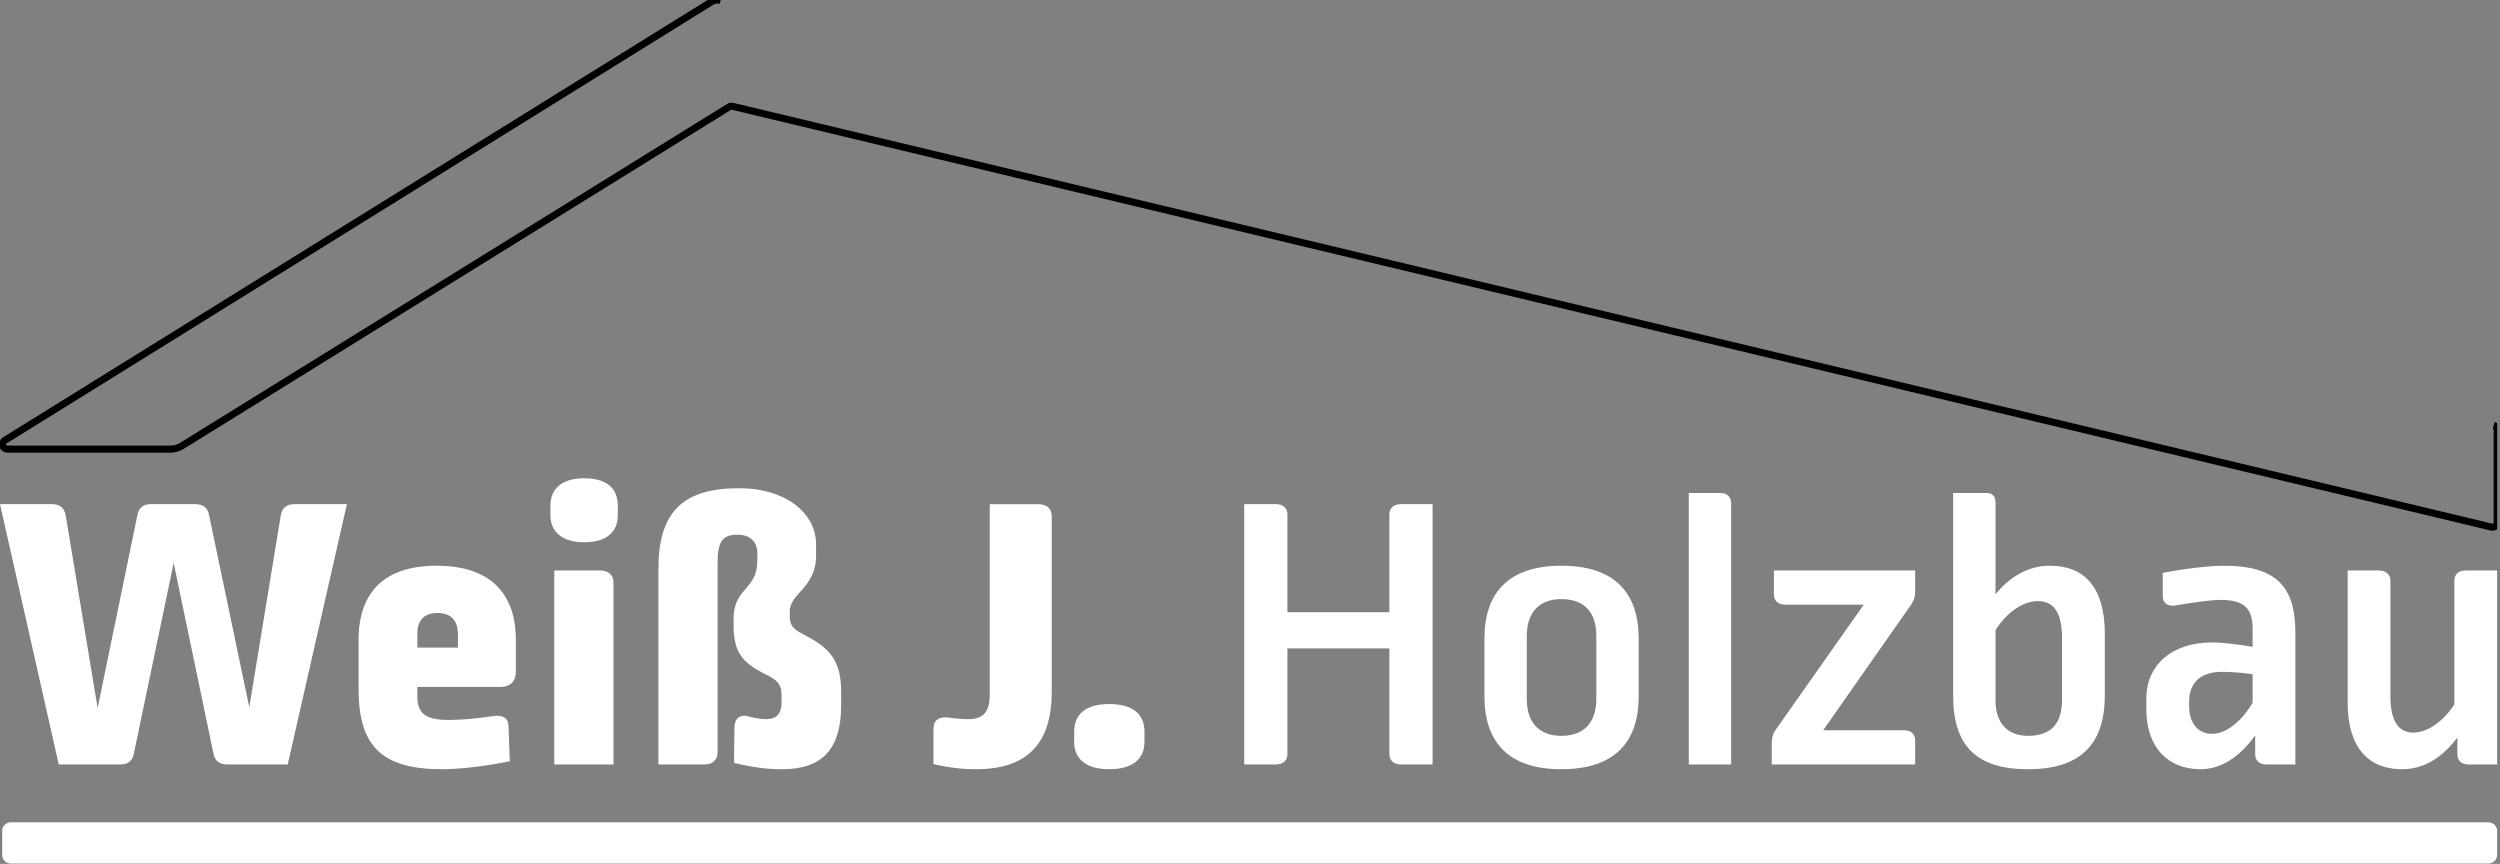 <svg width="709" height="245" viewBox="0 0 709 245" fill="none" xmlns="http://www.w3.org/2000/svg">
<rect x="0" y="0" width="709" height="245" fill="#808080" stroke="none"/>
<g clip-path="url(#clip0_30_21)">
<path d="M81.597 216.8H64.445C62.239 216.8 60.891 215.785 60.524 213.643L49.252 159.648L37.981 213.643C37.612 215.785 36.265 216.8 34.06 216.8H16.662L0 142.964H14.58C16.908 142.964 18.255 143.979 18.622 146.12L27.689 200.792L38.96 146.12C39.328 143.979 40.675 142.964 42.881 142.964H55.255C57.583 142.964 58.931 143.979 59.299 146.12L70.693 200.567L79.636 146.12C80.004 143.979 81.352 142.964 83.68 142.964H98.381L81.597 216.8Z" fill="white"/>
<path d="M129.875 183.658V180.051C129.875 175.767 127.792 173.851 123.994 173.851C120.442 173.851 118.359 175.767 118.359 179.713V183.658H129.875ZM101.696 195.495V181.516C101.696 168.103 108.802 160.437 123.872 160.437C138.329 160.437 146.292 167.652 146.292 181.516V190.423C146.292 193.24 144.823 194.819 141.759 194.819H118.359V197.524C118.359 202.257 120.564 204.175 127.302 204.175C131.223 204.175 135.756 203.724 140.167 203.048C142.617 202.709 144.209 203.724 144.209 205.979L144.577 215.899C137.839 217.251 130.487 218.153 125.342 218.153C108.434 218.153 101.696 211.727 101.696 195.495Z" fill="white"/>
<path d="M170.187 161.789C172.513 161.789 173.984 163.029 173.984 165.284V216.8H157.199V161.789H170.187ZM175.209 143.415V146.12C175.209 150.968 171.901 153.787 165.653 153.787C159.649 153.787 156.096 150.968 156.096 146.12V143.415C156.096 138.343 159.649 135.637 165.653 135.637C171.901 135.637 175.209 138.343 175.209 143.415Z" fill="white"/>
<path d="M231.445 154.462V157.505C231.445 166.749 223.973 168.215 223.973 173.4V174.753C223.973 176.895 224.585 178.023 226.668 179.263L229.731 180.953C235.979 184.335 238.552 188.392 238.552 196.17V200.004C238.552 212.743 232.917 218.153 221.768 218.153C217.479 218.153 213.191 217.589 208.168 216.349L208.291 206.204C208.291 203.836 209.883 202.484 212.211 203.16C214.293 203.724 216.009 203.949 217.479 203.949C220.052 203.949 221.644 202.484 221.644 199.327V197.074C221.644 194.48 220.787 193.24 218.336 191.888L215.764 190.535C209.883 187.379 208.045 184.109 208.045 177.233V175.541C208.045 166.524 214.784 167.425 214.784 158.97V156.943C214.784 153.56 212.701 151.644 209.148 151.644C205.105 151.644 203.512 153.335 203.512 159.423V213.305C203.512 215.56 202.041 216.8 199.715 216.8H186.727V161.339C186.727 145.105 193.711 138.455 209.639 138.455C222.625 138.455 231.445 145.332 231.445 154.462Z" fill="white"/>
<path d="M705.745 244.893H3.06C1.71 244.893 0.616 243.799 0.616 242.449V235.652C0.616 234.301 1.71 233.208 3.06 233.208H705.745C707.095 233.208 708.189 234.301 708.189 235.652V242.449C708.189 243.799 707.095 244.893 705.745 244.893Z" fill="white"/>
<path class="delayed_fill" d="M204.372 0.127C203.495 -0.125 202.553 0.007 201.78 0.491L1.356 124.896C0.213 125.61 0.719 127.374 2.066 127.374H48.371C49.502 127.374 50.61 127.056 51.569 126.457L206.823 30.277C207.095 30.108 207.427 30.061 207.735 30.149L706.495 149.46C707.343 149.704 708.189 149.067 708.189 148.184V121.889C708.189 121.296 707.796 120.775 707.227 120.612" fill="none" stroke="#000" stroke-width="2"/>
<path d="M406.28 216.8H397.336C395.253 216.8 394.028 215.674 394.028 213.869V183.884H365.113V213.869C365.113 215.674 363.888 216.8 361.805 216.8H352.863V142.964H361.805C363.888 142.964 365.113 144.092 365.113 145.895V173.625H394.028V145.895C394.028 144.092 395.253 142.964 397.336 142.964H406.28V216.8Z" fill="white"/>
<path d="M432.993 180.389V198.2C432.993 205.076 436.669 208.684 442.795 208.684C449.043 208.684 452.719 205.076 452.719 198.2V180.277C452.719 173.4 449.043 169.905 442.795 169.905C436.669 169.905 432.993 173.513 432.993 180.389ZM464.725 181.065V197.524C464.725 210.487 457.864 218.153 442.795 218.153C427.848 218.153 420.987 210.487 420.987 197.524V181.065C420.987 168.103 427.848 160.437 442.795 160.437C457.864 160.437 464.725 168.103 464.725 181.065Z" fill="white"/>
<path d="M487.763 139.808C489.845 139.808 490.948 140.935 490.948 142.739V216.8H478.941V139.808H487.763Z" fill="white"/>
<path d="M543.141 167.764C543.141 169.343 542.775 170.356 541.916 171.596L517.045 207.105H539.957C541.916 207.105 543.141 208.12 543.141 210.036V216.8H502.465V210.939C502.465 209.36 502.711 208.232 503.569 206.993L528.563 171.484H506.264C504.181 171.484 503.077 170.356 503.077 168.44V161.789H543.141V167.764Z" fill="white"/>
<path d="M638.837 199.327V191.211C636.019 190.76 632.344 190.535 630.137 190.535C624.012 190.535 620.827 193.691 620.827 199.101V200.229C620.827 205.415 623.644 208.12 627.32 208.12C630.996 208.12 635.405 205.076 638.837 199.327ZM608.697 201.131V198.087C608.697 188.844 615.681 182.193 627.32 182.193C630.505 182.193 635.405 182.869 638.837 183.433V178.135C638.837 172.274 636.019 170.131 629.893 170.131C626.461 170.131 621.071 171.033 616.905 171.709C614.7 172.048 613.352 171.033 613.352 169.004V162.465C619.724 161.225 626.953 160.437 630.627 160.437C644.84 160.437 650.965 165.735 650.965 179.263V216.8H642.757C640.675 216.8 639.571 215.674 639.571 213.869V208.57C635.039 214.882 629.648 218.153 624.133 218.153C614.823 218.153 608.697 211.952 608.697 201.131Z" fill="white"/>
<path d="M708.183 216.8H700.097C698.015 216.8 696.912 215.674 696.912 213.869V209.135C692.501 215.109 687.111 218.153 681.231 218.153C671.796 218.153 665.792 212.177 665.792 199.215V161.789H674.615C676.696 161.789 677.921 162.916 677.921 164.72V197.524C677.921 204.851 680.495 207.781 684.415 207.781C688.213 207.781 692.747 204.851 696.055 199.779V164.72C696.055 162.916 697.157 161.789 699.239 161.789H708.183V216.8Z" fill="white"/>
<path d="M577.936 170.469C581.98 170.469 584.797 173.063 584.797 181.065V198.425C584.797 205.189 581.735 208.684 575.119 208.684C569.481 208.684 565.929 205.189 565.929 198.651V178.699C569.115 173.625 573.771 170.469 577.936 170.469ZM553.921 139.817L553.923 197.411C553.923 211.276 560.293 218.153 575.119 218.153C590.188 218.153 596.927 210.939 596.927 197.185V179.713C596.927 166.637 591.168 160.437 581.367 160.437C575.364 160.437 569.973 163.48 565.929 168.553V142.589C565.957 140.815 565.096 139.808 563.432 139.817H553.921Z" fill="white"/>
<path d="M294.408 142.984C296.901 142.984 298.272 144.224 298.272 146.479V196.176C298.272 211.165 291.041 218.153 276.828 218.153C274.584 218.153 270.469 218.04 264.735 216.688V206.657C264.735 204.291 266.231 203.164 268.849 203.501C270.595 203.728 272.715 203.953 274.584 203.953C278.699 203.953 280.693 202.149 280.693 196.853V142.984H294.408Z" fill="white"/>
<path d="M324.576 207.558V210.376C324.576 215.335 321.084 218.153 314.601 218.153C308.119 218.153 304.628 215.335 304.628 210.376V207.558C304.628 202.375 308.119 199.67 314.601 199.67C321.084 199.67 324.576 202.375 324.576 207.558Z" fill="white"/>
</g>
<defs>
<clipPath id="clip0_30_21">
<rect width="708.187" height="244.893" fill="white"/>
</clipPath>
</defs>
</svg>

